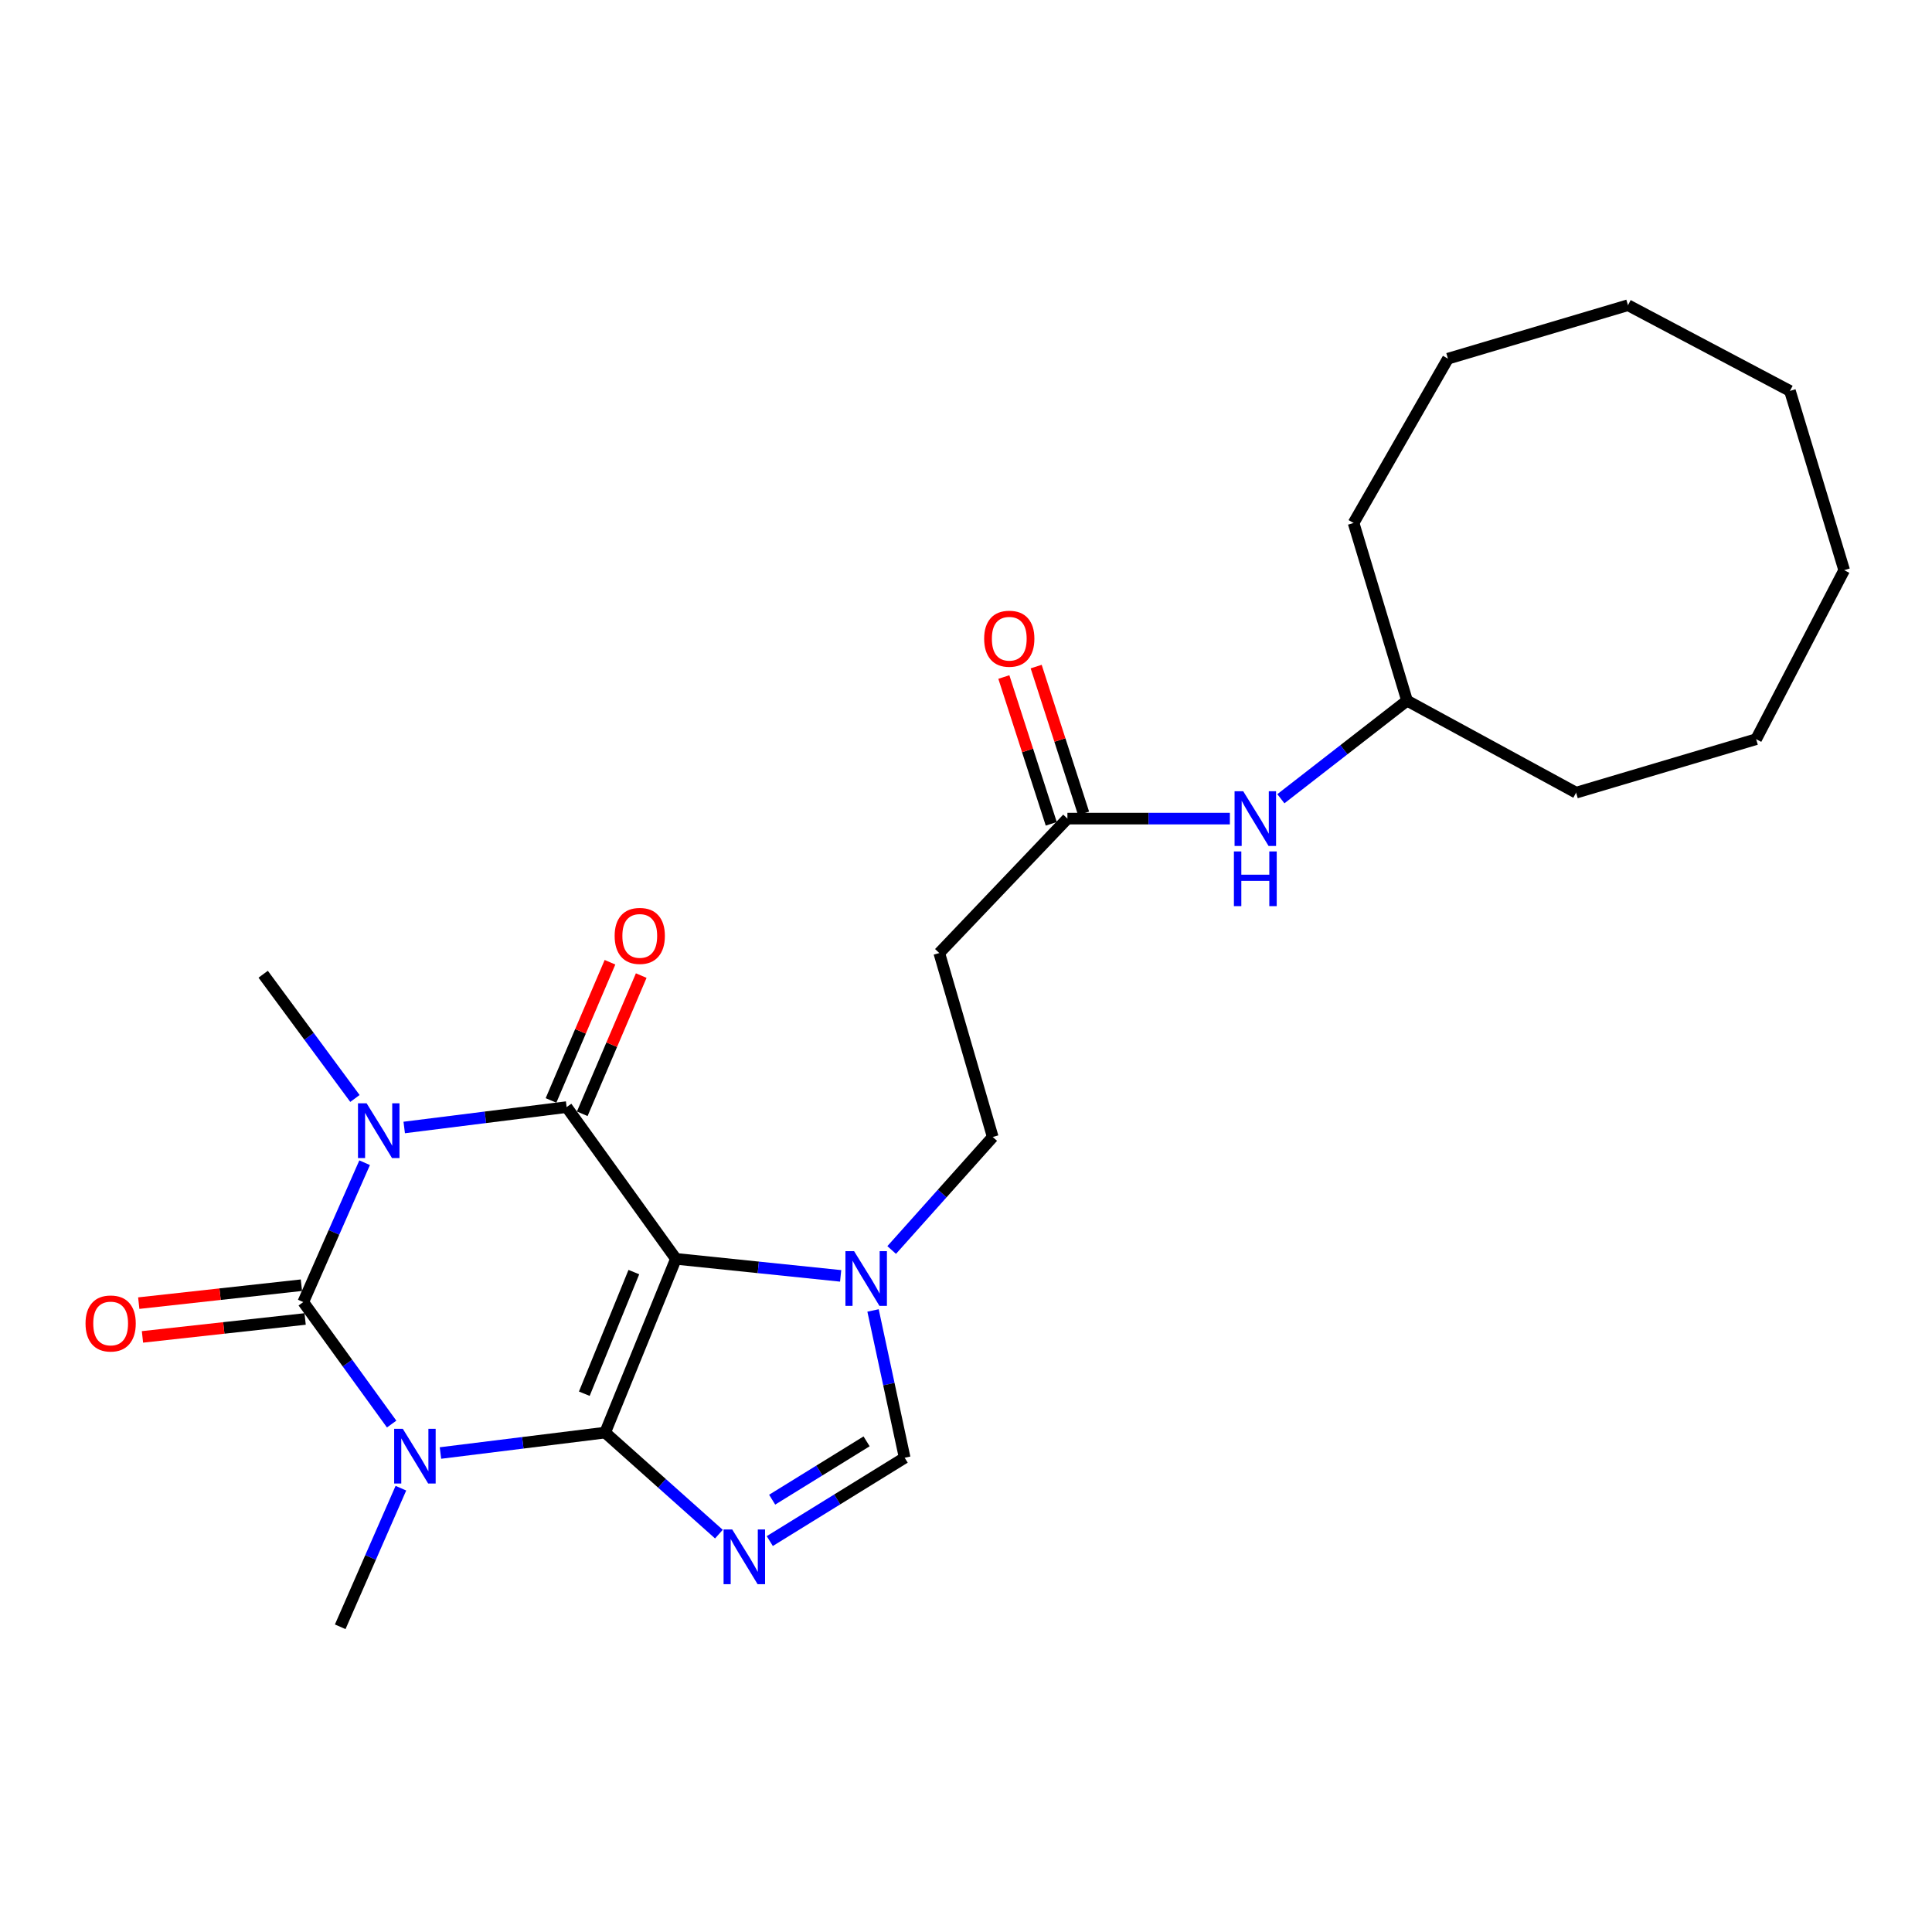 <?xml version='1.0' encoding='iso-8859-1'?>
<svg version='1.1' baseProfile='full'
              xmlns='http://www.w3.org/2000/svg'
                      xmlns:rdkit='http://www.rdkit.org/xml'
                      xmlns:xlink='http://www.w3.org/1999/xlink'
                  xml:space='preserve'
width='1000px' height='1000px' viewBox='0 0 1000 1000'>
<!-- END OF HEADER -->
<rect style='opacity:1.0;fill:#FFFFFF;stroke:none' width='1000' height='1000' x='0' y='0'> </rect>
<path class='bond-0' d='M 313.225,741.506 L 349.857,651.578' style='fill:none;fill-rule:evenodd;stroke:#000000;stroke-width:6px;stroke-linecap:butt;stroke-linejoin:miter;stroke-opacity:1' />
<path class='bond-0' d='M 302.435,721.384 L 328.078,658.434' style='fill:none;fill-rule:evenodd;stroke:#000000;stroke-width:6px;stroke-linecap:butt;stroke-linejoin:miter;stroke-opacity:1' />
<path class='bond-1' d='M 313.225,741.506 L 270.602,746.792' style='fill:none;fill-rule:evenodd;stroke:#000000;stroke-width:6px;stroke-linecap:butt;stroke-linejoin:miter;stroke-opacity:1' />
<path class='bond-1' d='M 270.602,746.792 L 227.979,752.077' style='fill:none;fill-rule:evenodd;stroke:#0000FF;stroke-width:6px;stroke-linecap:butt;stroke-linejoin:miter;stroke-opacity:1' />
<path class='bond-5' d='M 313.225,741.506 L 342.664,767.784' style='fill:none;fill-rule:evenodd;stroke:#000000;stroke-width:6px;stroke-linecap:butt;stroke-linejoin:miter;stroke-opacity:1' />
<path class='bond-5' d='M 342.664,767.784 L 372.104,794.061' style='fill:none;fill-rule:evenodd;stroke:#0000FF;stroke-width:6px;stroke-linecap:butt;stroke-linejoin:miter;stroke-opacity:1' />
<path class='bond-4' d='M 349.857,651.578 L 293.287,573.039' style='fill:none;fill-rule:evenodd;stroke:#000000;stroke-width:6px;stroke-linecap:butt;stroke-linejoin:miter;stroke-opacity:1' />
<path class='bond-6' d='M 349.857,651.578 L 392.487,655.984' style='fill:none;fill-rule:evenodd;stroke:#000000;stroke-width:6px;stroke-linecap:butt;stroke-linejoin:miter;stroke-opacity:1' />
<path class='bond-6' d='M 392.487,655.984 L 435.118,660.39' style='fill:none;fill-rule:evenodd;stroke:#0000FF;stroke-width:6px;stroke-linecap:butt;stroke-linejoin:miter;stroke-opacity:1' />
<path class='bond-3' d='M 202.714,737.095 L 179.841,705.526' style='fill:none;fill-rule:evenodd;stroke:#0000FF;stroke-width:6px;stroke-linecap:butt;stroke-linejoin:miter;stroke-opacity:1' />
<path class='bond-3' d='M 179.841,705.526 L 156.968,673.957' style='fill:none;fill-rule:evenodd;stroke:#000000;stroke-width:6px;stroke-linecap:butt;stroke-linejoin:miter;stroke-opacity:1' />
<path class='bond-15' d='M 207.503,770.287 L 191.799,806.156' style='fill:none;fill-rule:evenodd;stroke:#0000FF;stroke-width:6px;stroke-linecap:butt;stroke-linejoin:miter;stroke-opacity:1' />
<path class='bond-15' d='M 191.799,806.156 L 176.095,842.024' style='fill:none;fill-rule:evenodd;stroke:#000000;stroke-width:6px;stroke-linecap:butt;stroke-linejoin:miter;stroke-opacity:1' />
<path class='bond-2' d='M 188.73,601.823 L 172.849,637.89' style='fill:none;fill-rule:evenodd;stroke:#0000FF;stroke-width:6px;stroke-linecap:butt;stroke-linejoin:miter;stroke-opacity:1' />
<path class='bond-2' d='M 172.849,637.89 L 156.968,673.957' style='fill:none;fill-rule:evenodd;stroke:#000000;stroke-width:6px;stroke-linecap:butt;stroke-linejoin:miter;stroke-opacity:1' />
<path class='bond-16' d='M 183.715,568.563 L 159.967,536.411' style='fill:none;fill-rule:evenodd;stroke:#0000FF;stroke-width:6px;stroke-linecap:butt;stroke-linejoin:miter;stroke-opacity:1' />
<path class='bond-16' d='M 159.967,536.411 L 136.22,504.259' style='fill:none;fill-rule:evenodd;stroke:#000000;stroke-width:6px;stroke-linecap:butt;stroke-linejoin:miter;stroke-opacity:1' />
<path class='bond-26' d='M 209.223,583.585 L 251.255,578.312' style='fill:none;fill-rule:evenodd;stroke:#0000FF;stroke-width:6px;stroke-linecap:butt;stroke-linejoin:miter;stroke-opacity:1' />
<path class='bond-26' d='M 251.255,578.312 L 293.287,573.039' style='fill:none;fill-rule:evenodd;stroke:#000000;stroke-width:6px;stroke-linecap:butt;stroke-linejoin:miter;stroke-opacity:1' />
<path class='bond-9' d='M 156.005,665.219 L 113.91,669.859' style='fill:none;fill-rule:evenodd;stroke:#000000;stroke-width:6px;stroke-linecap:butt;stroke-linejoin:miter;stroke-opacity:1' />
<path class='bond-9' d='M 113.91,669.859 L 71.815,674.499' style='fill:none;fill-rule:evenodd;stroke:#FF0000;stroke-width:6px;stroke-linecap:butt;stroke-linejoin:miter;stroke-opacity:1' />
<path class='bond-9' d='M 157.931,682.696 L 115.836,687.336' style='fill:none;fill-rule:evenodd;stroke:#000000;stroke-width:6px;stroke-linecap:butt;stroke-linejoin:miter;stroke-opacity:1' />
<path class='bond-9' d='M 115.836,687.336 L 73.742,691.976' style='fill:none;fill-rule:evenodd;stroke:#FF0000;stroke-width:6px;stroke-linecap:butt;stroke-linejoin:miter;stroke-opacity:1' />
<path class='bond-10' d='M 301.373,576.49 L 316.636,540.726' style='fill:none;fill-rule:evenodd;stroke:#000000;stroke-width:6px;stroke-linecap:butt;stroke-linejoin:miter;stroke-opacity:1' />
<path class='bond-10' d='M 316.636,540.726 L 331.898,504.963' style='fill:none;fill-rule:evenodd;stroke:#FF0000;stroke-width:6px;stroke-linecap:butt;stroke-linejoin:miter;stroke-opacity:1' />
<path class='bond-10' d='M 285.201,569.588 L 300.464,533.825' style='fill:none;fill-rule:evenodd;stroke:#000000;stroke-width:6px;stroke-linecap:butt;stroke-linejoin:miter;stroke-opacity:1' />
<path class='bond-10' d='M 300.464,533.825 L 315.726,498.061' style='fill:none;fill-rule:evenodd;stroke:#FF0000;stroke-width:6px;stroke-linecap:butt;stroke-linejoin:miter;stroke-opacity:1' />
<path class='bond-7' d='M 398.437,797.661 L 433.348,776.094' style='fill:none;fill-rule:evenodd;stroke:#0000FF;stroke-width:6px;stroke-linecap:butt;stroke-linejoin:miter;stroke-opacity:1' />
<path class='bond-7' d='M 433.348,776.094 L 468.26,754.528' style='fill:none;fill-rule:evenodd;stroke:#000000;stroke-width:6px;stroke-linecap:butt;stroke-linejoin:miter;stroke-opacity:1' />
<path class='bond-7' d='M 399.669,776.232 L 424.107,761.135' style='fill:none;fill-rule:evenodd;stroke:#0000FF;stroke-width:6px;stroke-linecap:butt;stroke-linejoin:miter;stroke-opacity:1' />
<path class='bond-7' d='M 424.107,761.135 L 448.546,746.039' style='fill:none;fill-rule:evenodd;stroke:#000000;stroke-width:6px;stroke-linecap:butt;stroke-linejoin:miter;stroke-opacity:1' />
<path class='bond-12' d='M 461.529,646.999 L 487.685,617.751' style='fill:none;fill-rule:evenodd;stroke:#0000FF;stroke-width:6px;stroke-linecap:butt;stroke-linejoin:miter;stroke-opacity:1' />
<path class='bond-12' d='M 487.685,617.751 L 513.84,588.503' style='fill:none;fill-rule:evenodd;stroke:#000000;stroke-width:6px;stroke-linecap:butt;stroke-linejoin:miter;stroke-opacity:1' />
<path class='bond-25' d='M 451.884,678.289 L 460.072,716.408' style='fill:none;fill-rule:evenodd;stroke:#0000FF;stroke-width:6px;stroke-linecap:butt;stroke-linejoin:miter;stroke-opacity:1' />
<path class='bond-25' d='M 460.072,716.408 L 468.26,754.528' style='fill:none;fill-rule:evenodd;stroke:#000000;stroke-width:6px;stroke-linecap:butt;stroke-linejoin:miter;stroke-opacity:1' />
<path class='bond-8' d='M 552.494,423.708 L 486.166,493.289' style='fill:none;fill-rule:evenodd;stroke:#000000;stroke-width:6px;stroke-linecap:butt;stroke-linejoin:miter;stroke-opacity:1' />
<path class='bond-13' d='M 552.494,423.708 L 594.536,423.708' style='fill:none;fill-rule:evenodd;stroke:#000000;stroke-width:6px;stroke-linecap:butt;stroke-linejoin:miter;stroke-opacity:1' />
<path class='bond-13' d='M 594.536,423.708 L 636.578,423.708' style='fill:none;fill-rule:evenodd;stroke:#0000FF;stroke-width:6px;stroke-linecap:butt;stroke-linejoin:miter;stroke-opacity:1' />
<path class='bond-14' d='M 560.86,421.006 L 548.591,383.015' style='fill:none;fill-rule:evenodd;stroke:#000000;stroke-width:6px;stroke-linecap:butt;stroke-linejoin:miter;stroke-opacity:1' />
<path class='bond-14' d='M 548.591,383.015 L 536.321,345.023' style='fill:none;fill-rule:evenodd;stroke:#FF0000;stroke-width:6px;stroke-linecap:butt;stroke-linejoin:miter;stroke-opacity:1' />
<path class='bond-14' d='M 544.128,426.41 L 531.858,388.418' style='fill:none;fill-rule:evenodd;stroke:#000000;stroke-width:6px;stroke-linecap:butt;stroke-linejoin:miter;stroke-opacity:1' />
<path class='bond-14' d='M 531.858,388.418 L 519.589,350.427' style='fill:none;fill-rule:evenodd;stroke:#FF0000;stroke-width:6px;stroke-linecap:butt;stroke-linejoin:miter;stroke-opacity:1' />
<path class='bond-11' d='M 486.166,493.289 L 513.84,588.503' style='fill:none;fill-rule:evenodd;stroke:#000000;stroke-width:6px;stroke-linecap:butt;stroke-linejoin:miter;stroke-opacity:1' />
<path class='bond-17' d='M 662.976,413.428 L 695.632,388.046' style='fill:none;fill-rule:evenodd;stroke:#0000FF;stroke-width:6px;stroke-linecap:butt;stroke-linejoin:miter;stroke-opacity:1' />
<path class='bond-17' d='M 695.632,388.046 L 728.288,362.665' style='fill:none;fill-rule:evenodd;stroke:#000000;stroke-width:6px;stroke-linecap:butt;stroke-linejoin:miter;stroke-opacity:1' />
<path class='bond-18' d='M 728.288,362.665 L 815.784,410.286' style='fill:none;fill-rule:evenodd;stroke:#000000;stroke-width:6px;stroke-linecap:butt;stroke-linejoin:miter;stroke-opacity:1' />
<path class='bond-19' d='M 728.288,362.665 L 700.614,270.695' style='fill:none;fill-rule:evenodd;stroke:#000000;stroke-width:6px;stroke-linecap:butt;stroke-linejoin:miter;stroke-opacity:1' />
<path class='bond-21' d='M 815.784,410.286 L 908.975,382.602' style='fill:none;fill-rule:evenodd;stroke:#000000;stroke-width:6px;stroke-linecap:butt;stroke-linejoin:miter;stroke-opacity:1' />
<path class='bond-20' d='M 700.614,270.695 L 749.456,185.65' style='fill:none;fill-rule:evenodd;stroke:#000000;stroke-width:6px;stroke-linecap:butt;stroke-linejoin:miter;stroke-opacity:1' />
<path class='bond-22' d='M 749.456,185.65 L 842.638,157.976' style='fill:none;fill-rule:evenodd;stroke:#000000;stroke-width:6px;stroke-linecap:butt;stroke-linejoin:miter;stroke-opacity:1' />
<path class='bond-24' d='M 908.975,382.602 L 954.545,295.116' style='fill:none;fill-rule:evenodd;stroke:#000000;stroke-width:6px;stroke-linecap:butt;stroke-linejoin:miter;stroke-opacity:1' />
<path class='bond-23' d='M 842.638,157.976 L 926.471,202.335' style='fill:none;fill-rule:evenodd;stroke:#000000;stroke-width:6px;stroke-linecap:butt;stroke-linejoin:miter;stroke-opacity:1' />
<path class='bond-27' d='M 926.471,202.335 L 954.545,295.116' style='fill:none;fill-rule:evenodd;stroke:#000000;stroke-width:6px;stroke-linecap:butt;stroke-linejoin:miter;stroke-opacity:1' />
<path  class='atom-2' d='M 208.498 739.557
L 217.778 754.557
Q 218.698 756.037, 220.178 758.717
Q 221.658 761.397, 221.738 761.557
L 221.738 739.557
L 225.498 739.557
L 225.498 767.877
L 221.618 767.877
L 211.658 751.477
Q 210.498 749.557, 209.258 747.357
Q 208.058 745.157, 207.698 744.477
L 207.698 767.877
L 204.018 767.877
L 204.018 739.557
L 208.498 739.557
' fill='#0000FF'/>
<path  class='atom-3' d='M 189.772 571.08
L 199.052 586.08
Q 199.972 587.56, 201.452 590.24
Q 202.932 592.92, 203.012 593.08
L 203.012 571.08
L 206.772 571.08
L 206.772 599.4
L 202.892 599.4
L 192.932 583
Q 191.772 581.08, 190.532 578.88
Q 189.332 576.68, 188.972 576
L 188.972 599.4
L 185.292 599.4
L 185.292 571.08
L 189.772 571.08
' fill='#0000FF'/>
<path  class='atom-6' d='M 378.998 791.643
L 388.278 806.643
Q 389.198 808.123, 390.678 810.803
Q 392.158 813.483, 392.238 813.643
L 392.238 791.643
L 395.998 791.643
L 395.998 819.963
L 392.118 819.963
L 382.158 803.563
Q 380.998 801.643, 379.758 799.443
Q 378.558 797.243, 378.198 796.563
L 378.198 819.963
L 374.518 819.963
L 374.518 791.643
L 378.998 791.643
' fill='#0000FF'/>
<path  class='atom-7' d='M 442.073 647.596
L 451.353 662.596
Q 452.273 664.076, 453.753 666.756
Q 455.233 669.436, 455.313 669.596
L 455.313 647.596
L 459.073 647.596
L 459.073 675.916
L 455.193 675.916
L 445.233 659.516
Q 444.073 657.596, 442.833 655.396
Q 441.633 653.196, 441.273 652.516
L 441.273 675.916
L 437.593 675.916
L 437.593 647.596
L 442.073 647.596
' fill='#0000FF'/>
<path  class='atom-10' d='M 44.271 685.027
Q 44.271 678.227, 47.631 674.427
Q 50.991 670.627, 57.271 670.627
Q 63.551 670.627, 66.911 674.427
Q 70.271 678.227, 70.271 685.027
Q 70.271 691.907, 66.871 695.827
Q 63.471 699.707, 57.271 699.707
Q 51.031 699.707, 47.631 695.827
Q 44.271 691.947, 44.271 685.027
M 57.271 696.507
Q 61.591 696.507, 63.911 693.627
Q 66.271 690.707, 66.271 685.027
Q 66.271 679.467, 63.911 676.667
Q 61.591 673.827, 57.271 673.827
Q 52.951 673.827, 50.591 676.627
Q 48.271 679.427, 48.271 685.027
Q 48.271 690.747, 50.591 693.627
Q 52.951 696.507, 57.271 696.507
' fill='#FF0000'/>
<path  class='atom-11' d='M 318.14 484.421
Q 318.14 477.621, 321.5 473.821
Q 324.86 470.021, 331.14 470.021
Q 337.42 470.021, 340.78 473.821
Q 344.14 477.621, 344.14 484.421
Q 344.14 491.301, 340.74 495.221
Q 337.34 499.101, 331.14 499.101
Q 324.9 499.101, 321.5 495.221
Q 318.14 491.341, 318.14 484.421
M 331.14 495.901
Q 335.46 495.901, 337.78 493.021
Q 340.14 490.101, 340.14 484.421
Q 340.14 478.861, 337.78 476.061
Q 335.46 473.221, 331.14 473.221
Q 326.82 473.221, 324.46 476.021
Q 322.14 478.821, 322.14 484.421
Q 322.14 490.141, 324.46 493.021
Q 326.82 495.901, 331.14 495.901
' fill='#FF0000'/>
<path  class='atom-14' d='M 643.489 409.548
L 652.769 424.548
Q 653.689 426.028, 655.169 428.708
Q 656.649 431.388, 656.729 431.548
L 656.729 409.548
L 660.489 409.548
L 660.489 437.868
L 656.609 437.868
L 646.649 421.468
Q 645.489 419.548, 644.249 417.348
Q 643.049 415.148, 642.689 414.468
L 642.689 437.868
L 639.009 437.868
L 639.009 409.548
L 643.489 409.548
' fill='#0000FF'/>
<path  class='atom-14' d='M 638.669 440.7
L 642.509 440.7
L 642.509 452.74
L 656.989 452.74
L 656.989 440.7
L 660.829 440.7
L 660.829 469.02
L 656.989 469.02
L 656.989 455.94
L 642.509 455.94
L 642.509 469.02
L 638.669 469.02
L 638.669 440.7
' fill='#0000FF'/>
<path  class='atom-15' d='M 509.397 330.597
Q 509.397 323.797, 512.757 319.997
Q 516.117 316.197, 522.397 316.197
Q 528.677 316.197, 532.037 319.997
Q 535.397 323.797, 535.397 330.597
Q 535.397 337.477, 531.997 341.397
Q 528.597 345.277, 522.397 345.277
Q 516.157 345.277, 512.757 341.397
Q 509.397 337.517, 509.397 330.597
M 522.397 342.077
Q 526.717 342.077, 529.037 339.197
Q 531.397 336.277, 531.397 330.597
Q 531.397 325.037, 529.037 322.237
Q 526.717 319.397, 522.397 319.397
Q 518.077 319.397, 515.717 322.197
Q 513.397 324.997, 513.397 330.597
Q 513.397 336.317, 515.717 339.197
Q 518.077 342.077, 522.397 342.077
' fill='#FF0000'/>
</svg>
